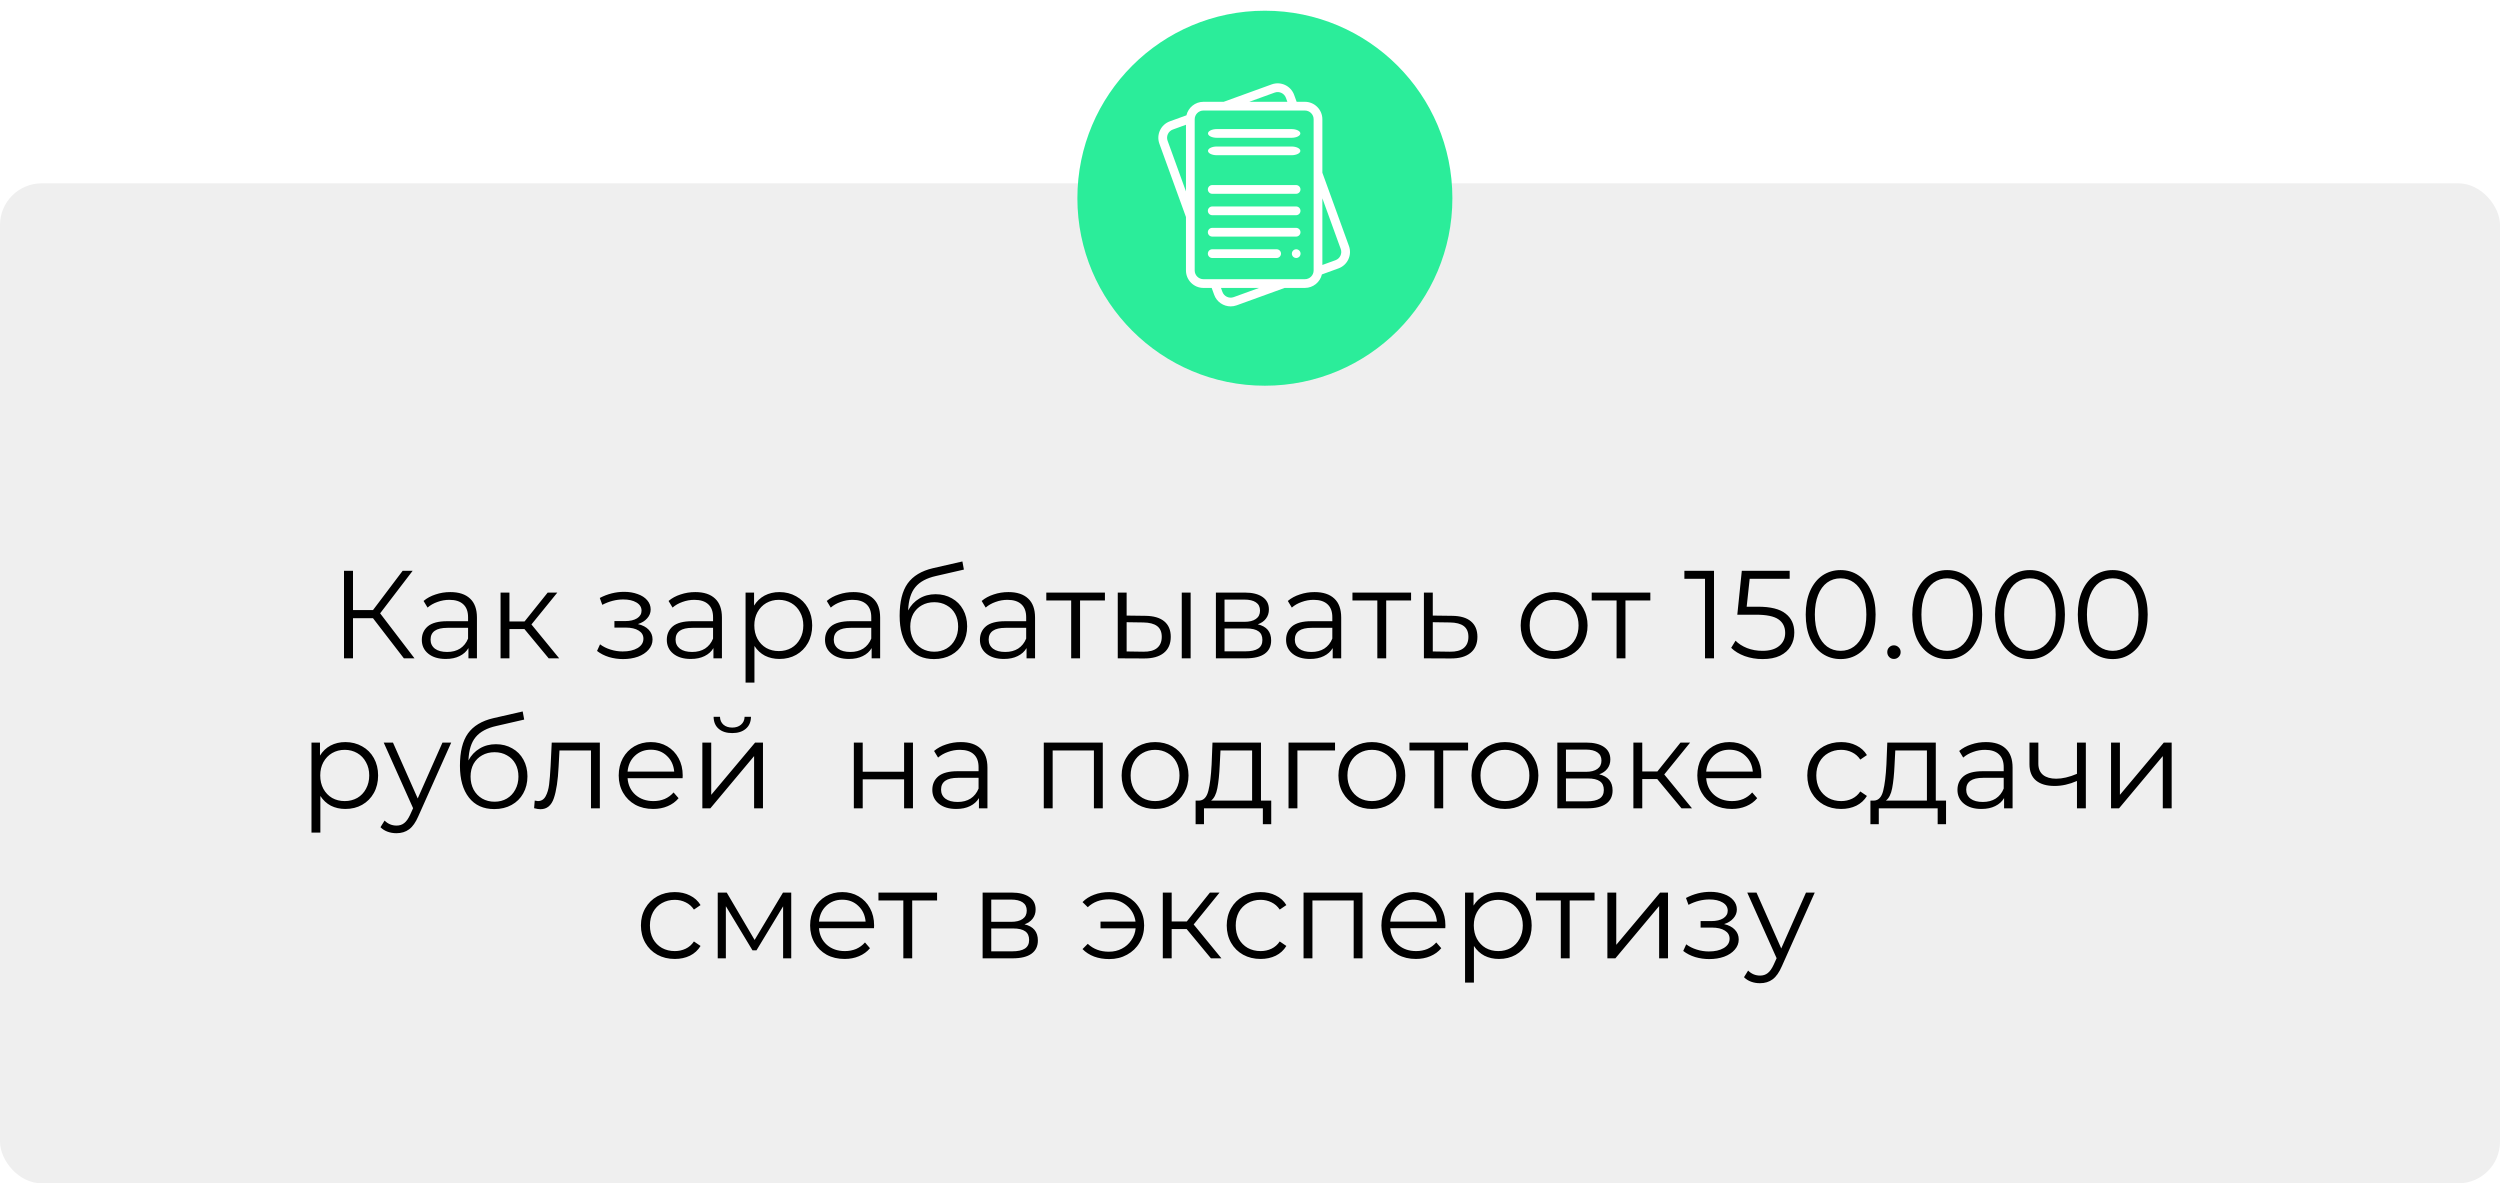 <?xml version="1.0" encoding="UTF-8"?> <svg xmlns="http://www.w3.org/2000/svg" width="300" height="142" viewBox="0 0 300 142" fill="none"> <rect y="22" width="300" height="120" rx="5" fill="#EFEFEF"></rect> <g filter="url(#filter0_i)"> <circle cx="150.5" cy="22.5" r="22.5" fill="url(#paint0_radial)"></circle> </g> <path d="M155.546 29.913C155.257 29.913 155.023 30.147 155.023 30.436C155.023 30.725 155.257 30.959 155.546 30.959C155.834 30.959 156.069 30.725 156.069 30.436C156.069 30.147 155.834 29.913 155.546 29.913Z" fill="white"></path> <path d="M161.873 29.518L158.684 20.725V14.312C158.684 13.156 157.744 12.216 156.588 12.216H155.598L155.296 11.385C154.901 10.296 153.694 9.731 152.605 10.126L146.842 12.216H144.412C143.419 12.216 142.587 12.91 142.371 13.838L140.386 14.558C139.858 14.749 139.437 15.134 139.199 15.642C138.961 16.151 138.936 16.721 139.127 17.249L142.316 26.042V32.456C142.316 33.611 143.256 34.551 144.412 34.551H145.402L145.704 35.383C146.013 36.236 146.822 36.767 147.681 36.767C147.918 36.767 148.159 36.727 148.395 36.641L154.158 34.551H156.588C157.581 34.551 158.413 33.857 158.629 32.93L160.614 32.209C161.142 32.018 161.563 31.633 161.801 31.125C162.039 30.617 162.064 30.046 161.873 29.518ZM152.962 11.111C153.508 10.913 154.113 11.196 154.311 11.742L154.483 12.216H149.914L152.962 11.111ZM140.112 16.891C140.016 16.627 140.029 16.341 140.148 16.086C140.267 15.832 140.479 15.638 140.743 15.543L142.316 14.972V22.969L140.112 16.891ZM148.038 35.656C147.492 35.854 146.887 35.571 146.689 35.025L146.517 34.551H151.086L148.038 35.656ZM156.588 33.503H144.412C143.834 33.503 143.364 33.033 143.364 32.456V14.312C143.364 13.734 143.834 13.264 144.412 13.264H146.93C146.931 13.264 146.932 13.264 146.934 13.264C146.935 13.264 146.936 13.264 146.937 13.264H156.588C157.166 13.264 157.636 13.734 157.636 14.312V32.456C157.636 33.033 157.166 33.503 156.588 33.503ZM160.852 30.681C160.733 30.936 160.521 31.129 160.257 31.225L158.684 31.795V23.798L160.888 29.876C160.984 30.14 160.971 30.426 160.852 30.681Z" fill="white"></path> <path d="M146.022 16.535H154.978C155.566 16.535 156.042 16.301 156.042 16.012C156.042 15.723 155.566 15.489 154.978 15.489H146.022C145.435 15.489 144.958 15.723 144.958 16.012C144.958 16.301 145.435 16.535 146.022 16.535Z" fill="white"></path> <path d="M146.022 18.627H154.978C155.566 18.627 156.042 18.393 156.042 18.104C156.042 17.815 155.566 17.581 154.978 17.581H146.022C145.435 17.581 144.958 17.815 144.958 18.104C144.958 18.393 145.435 18.627 146.022 18.627Z" fill="white"></path> <path d="M145.466 23.256H155.534C155.823 23.256 156.058 23.021 156.058 22.732C156.058 22.443 155.823 22.208 155.534 22.208H145.466C145.177 22.208 144.942 22.442 144.942 22.732C144.942 23.021 145.177 23.256 145.466 23.256Z" fill="white"></path> <path d="M145.466 25.824H155.534C155.823 25.824 156.058 25.59 156.058 25.3C156.058 25.011 155.823 24.776 155.534 24.776H145.466C145.177 24.776 144.942 25.011 144.942 25.3C144.942 25.59 145.177 25.824 145.466 25.824Z" fill="white"></path> <path d="M145.466 28.391H155.534C155.823 28.391 156.058 28.157 156.058 27.868C156.058 27.578 155.823 27.344 155.534 27.344H145.466C145.177 27.344 144.942 27.578 144.942 27.868C144.942 28.157 145.177 28.391 145.466 28.391Z" fill="white"></path> <path d="M153.198 29.912H145.466C145.177 29.912 144.942 30.147 144.942 30.436C144.942 30.725 145.177 30.96 145.466 30.96H153.198C153.487 30.96 153.722 30.725 153.722 30.436C153.722 30.147 153.487 29.912 153.198 29.912Z" fill="white"></path> <path d="M44.76 74.185H42.36V79H41.28V68.5H42.36V73.21H44.76L48.315 68.5H49.515L45.615 73.6L49.74 79H48.465L44.76 74.185ZM54.038 71.05C55.068 71.05 55.858 71.31 56.408 71.83C56.958 72.34 57.233 73.1 57.233 74.11V79H56.213V77.77C55.973 78.18 55.618 78.5 55.148 78.73C54.688 78.96 54.138 79.075 53.498 79.075C52.618 79.075 51.918 78.865 51.398 78.445C50.878 78.025 50.618 77.47 50.618 76.78C50.618 76.11 50.858 75.57 51.338 75.16C51.828 74.75 52.603 74.545 53.663 74.545H56.168V74.065C56.168 73.385 55.978 72.87 55.598 72.52C55.218 72.16 54.663 71.98 53.933 71.98C53.433 71.98 52.953 72.065 52.493 72.235C52.033 72.395 51.638 72.62 51.308 72.91L50.828 72.115C51.228 71.775 51.708 71.515 52.268 71.335C52.828 71.145 53.418 71.05 54.038 71.05ZM53.663 78.235C54.263 78.235 54.778 78.1 55.208 77.83C55.638 77.55 55.958 77.15 56.168 76.63V75.34H53.693C52.343 75.34 51.668 75.81 51.668 76.75C51.668 77.21 51.843 77.575 52.193 77.845C52.543 78.105 53.033 78.235 53.663 78.235ZM62.933 75.49H61.133V79H60.068V71.11H61.133V74.575H62.948L65.723 71.11H66.878L63.773 74.935L67.103 79H65.843L62.933 75.49ZM76.55 74.89C77.11 75.02 77.54 75.245 77.84 75.565C78.15 75.885 78.305 76.275 78.305 76.735C78.305 77.195 78.145 77.605 77.825 77.965C77.515 78.325 77.09 78.605 76.55 78.805C76.01 78.995 75.415 79.09 74.765 79.09C74.195 79.09 73.635 79.01 73.085 78.85C72.535 78.68 72.055 78.435 71.645 78.115L72.005 77.32C72.365 77.59 72.785 77.8 73.265 77.95C73.745 78.1 74.23 78.175 74.72 78.175C75.45 78.175 76.045 78.04 76.505 77.77C76.975 77.49 77.21 77.115 77.21 76.645C77.21 76.225 77.02 75.9 76.64 75.67C76.26 75.43 75.74 75.31 75.08 75.31H73.73V74.53H75.02C75.61 74.53 76.085 74.42 76.445 74.2C76.805 73.97 76.985 73.665 76.985 73.285C76.985 72.865 76.78 72.535 76.37 72.295C75.97 72.055 75.445 71.935 74.795 71.935C73.945 71.935 73.105 72.15 72.275 72.58L71.975 71.755C72.915 71.265 73.89 71.02 74.9 71.02C75.5 71.02 76.04 71.11 76.52 71.29C77.01 71.46 77.39 71.705 77.66 72.025C77.94 72.345 78.08 72.715 78.08 73.135C78.08 73.535 77.94 73.89 77.66 74.2C77.39 74.51 77.02 74.74 76.55 74.89ZM83.438 71.05C84.468 71.05 85.257 71.31 85.808 71.83C86.358 72.34 86.632 73.1 86.632 74.11V79H85.612V77.77C85.373 78.18 85.017 78.5 84.547 78.73C84.088 78.96 83.537 79.075 82.897 79.075C82.017 79.075 81.317 78.865 80.797 78.445C80.278 78.025 80.017 77.47 80.017 76.78C80.017 76.11 80.257 75.57 80.737 75.16C81.228 74.75 82.002 74.545 83.062 74.545H85.567V74.065C85.567 73.385 85.377 72.87 84.998 72.52C84.618 72.16 84.062 71.98 83.332 71.98C82.832 71.98 82.353 72.065 81.892 72.235C81.433 72.395 81.037 72.62 80.707 72.91L80.228 72.115C80.627 71.775 81.108 71.515 81.668 71.335C82.228 71.145 82.817 71.05 83.438 71.05ZM83.062 78.235C83.662 78.235 84.177 78.1 84.608 77.83C85.037 77.55 85.358 77.15 85.567 76.63V75.34H83.093C81.743 75.34 81.067 75.81 81.067 76.75C81.067 77.21 81.243 77.575 81.593 77.845C81.942 78.105 82.433 78.235 83.062 78.235ZM93.533 71.05C94.273 71.05 94.943 71.22 95.543 71.56C96.143 71.89 96.613 72.36 96.953 72.97C97.293 73.58 97.463 74.275 97.463 75.055C97.463 75.845 97.293 76.545 96.953 77.155C96.613 77.765 96.143 78.24 95.543 78.58C94.953 78.91 94.283 79.075 93.533 79.075C92.893 79.075 92.313 78.945 91.793 78.685C91.283 78.415 90.863 78.025 90.533 77.515V81.91H89.468V71.11H90.488V72.67C90.808 72.15 91.228 71.75 91.748 71.47C92.278 71.19 92.873 71.05 93.533 71.05ZM93.458 78.13C94.008 78.13 94.508 78.005 94.958 77.755C95.408 77.495 95.758 77.13 96.008 76.66C96.268 76.19 96.398 75.655 96.398 75.055C96.398 74.455 96.268 73.925 96.008 73.465C95.758 72.995 95.408 72.63 94.958 72.37C94.508 72.11 94.008 71.98 93.458 71.98C92.898 71.98 92.393 72.11 91.943 72.37C91.503 72.63 91.153 72.995 90.893 73.465C90.643 73.925 90.518 74.455 90.518 75.055C90.518 75.655 90.643 76.19 90.893 76.66C91.153 77.13 91.503 77.495 91.943 77.755C92.393 78.005 92.898 78.13 93.458 78.13ZM102.422 71.05C103.452 71.05 104.242 71.31 104.792 71.83C105.342 72.34 105.617 73.1 105.617 74.11V79H104.597V77.77C104.357 78.18 104.002 78.5 103.532 78.73C103.072 78.96 102.522 79.075 101.882 79.075C101.002 79.075 100.302 78.865 99.782 78.445C99.262 78.025 99.002 77.47 99.002 76.78C99.002 76.11 99.242 75.57 99.722 75.16C100.212 74.75 100.987 74.545 102.047 74.545H104.552V74.065C104.552 73.385 104.362 72.87 103.982 72.52C103.602 72.16 103.047 71.98 102.317 71.98C101.817 71.98 101.337 72.065 100.877 72.235C100.417 72.395 100.022 72.62 99.692 72.91L99.212 72.115C99.612 71.775 100.092 71.515 100.652 71.335C101.212 71.145 101.802 71.05 102.422 71.05ZM102.047 78.235C102.647 78.235 103.162 78.1 103.592 77.83C104.022 77.55 104.342 77.15 104.552 76.63V75.34H102.077C100.727 75.34 100.052 75.81 100.052 76.75C100.052 77.21 100.227 77.575 100.577 77.845C100.927 78.105 101.417 78.235 102.047 78.235ZM112.277 71.305C113.007 71.305 113.657 71.47 114.227 71.8C114.807 72.12 115.257 72.575 115.577 73.165C115.897 73.745 116.057 74.41 116.057 75.16C116.057 75.93 115.887 76.615 115.547 77.215C115.217 77.805 114.752 78.265 114.152 78.595C113.552 78.925 112.862 79.09 112.082 79.09C110.772 79.09 109.757 78.63 109.037 77.71C108.317 76.79 107.957 75.52 107.957 73.9C107.957 72.21 108.277 70.915 108.917 70.015C109.567 69.115 110.577 68.505 111.947 68.185L115.487 67.375L115.667 68.35L112.337 69.115C111.207 69.365 110.377 69.81 109.847 70.45C109.317 71.08 109.027 72.015 108.977 73.255C109.297 72.645 109.742 72.17 110.312 71.83C110.882 71.48 111.537 71.305 112.277 71.305ZM112.112 78.205C112.662 78.205 113.152 78.08 113.582 77.83C114.022 77.57 114.362 77.21 114.602 76.75C114.852 76.29 114.977 75.77 114.977 75.19C114.977 74.61 114.857 74.1 114.617 73.66C114.377 73.22 114.037 72.88 113.597 72.64C113.167 72.39 112.672 72.265 112.112 72.265C111.552 72.265 111.052 72.39 110.612 72.64C110.182 72.88 109.842 73.22 109.592 73.66C109.352 74.1 109.232 74.61 109.232 75.19C109.232 75.77 109.352 76.29 109.592 76.75C109.842 77.21 110.187 77.57 110.627 77.83C111.067 78.08 111.562 78.205 112.112 78.205ZM121.011 71.05C122.041 71.05 122.831 71.31 123.381 71.83C123.931 72.34 124.206 73.1 124.206 74.11V79H123.186V77.77C122.946 78.18 122.591 78.5 122.121 78.73C121.661 78.96 121.111 79.075 120.471 79.075C119.591 79.075 118.891 78.865 118.371 78.445C117.851 78.025 117.591 77.47 117.591 76.78C117.591 76.11 117.831 75.57 118.311 75.16C118.801 74.75 119.576 74.545 120.636 74.545H123.141V74.065C123.141 73.385 122.951 72.87 122.571 72.52C122.191 72.16 121.636 71.98 120.906 71.98C120.406 71.98 119.926 72.065 119.466 72.235C119.006 72.395 118.611 72.62 118.281 72.91L117.801 72.115C118.201 71.775 118.681 71.515 119.241 71.335C119.801 71.145 120.391 71.05 121.011 71.05ZM120.636 78.235C121.236 78.235 121.751 78.1 122.181 77.83C122.611 77.55 122.931 77.15 123.141 76.63V75.34H120.666C119.316 75.34 118.641 75.81 118.641 76.75C118.641 77.21 118.816 77.575 119.166 77.845C119.516 78.105 120.006 78.235 120.636 78.235ZM132.591 72.055H129.606V79H128.541V72.055H125.556V71.11H132.591V72.055ZM137.446 73.9C138.436 73.91 139.191 74.13 139.711 74.56C140.231 74.99 140.491 75.61 140.491 76.42C140.491 77.26 140.211 77.905 139.651 78.355C139.091 78.805 138.291 79.025 137.251 79.015L134.131 79V71.11H135.196V73.87L137.446 73.9ZM141.811 71.11H142.876V79H141.811V71.11ZM137.191 78.205C137.921 78.215 138.471 78.07 138.841 77.77C139.221 77.46 139.411 77.01 139.411 76.42C139.411 75.84 139.226 75.41 138.856 75.13C138.486 74.85 137.931 74.705 137.191 74.695L135.196 74.665V78.175L137.191 78.205ZM150.933 74.92C152.003 75.17 152.538 75.815 152.538 76.855C152.538 77.545 152.283 78.075 151.773 78.445C151.263 78.815 150.503 79 149.493 79H145.908V71.11H149.388C150.288 71.11 150.993 71.285 151.503 71.635C152.013 71.985 152.268 72.485 152.268 73.135C152.268 73.565 152.148 73.935 151.908 74.245C151.678 74.545 151.353 74.77 150.933 74.92ZM146.943 74.62H149.313C149.923 74.62 150.388 74.505 150.708 74.275C151.038 74.045 151.203 73.71 151.203 73.27C151.203 72.83 151.038 72.5 150.708 72.28C150.388 72.06 149.923 71.95 149.313 71.95H146.943V74.62ZM149.448 78.16C150.128 78.16 150.638 78.05 150.978 77.83C151.318 77.61 151.488 77.265 151.488 76.795C151.488 76.325 151.333 75.98 151.023 75.76C150.713 75.53 150.223 75.415 149.553 75.415H146.943V78.16H149.448ZM157.749 71.05C158.779 71.05 159.569 71.31 160.119 71.83C160.669 72.34 160.944 73.1 160.944 74.11V79H159.924V77.77C159.684 78.18 159.329 78.5 158.859 78.73C158.399 78.96 157.849 79.075 157.209 79.075C156.329 79.075 155.629 78.865 155.109 78.445C154.589 78.025 154.329 77.47 154.329 76.78C154.329 76.11 154.569 75.57 155.049 75.16C155.539 74.75 156.314 74.545 157.374 74.545H159.879V74.065C159.879 73.385 159.689 72.87 159.309 72.52C158.929 72.16 158.374 71.98 157.644 71.98C157.144 71.98 156.664 72.065 156.204 72.235C155.744 72.395 155.349 72.62 155.019 72.91L154.539 72.115C154.939 71.775 155.419 71.515 155.979 71.335C156.539 71.145 157.129 71.05 157.749 71.05ZM157.374 78.235C157.974 78.235 158.489 78.1 158.919 77.83C159.349 77.55 159.669 77.15 159.879 76.63V75.34H157.404C156.054 75.34 155.379 75.81 155.379 76.75C155.379 77.21 155.554 77.575 155.904 77.845C156.254 78.105 156.744 78.235 157.374 78.235ZM169.329 72.055H166.344V79H165.279V72.055H162.294V71.11H169.329V72.055ZM174.259 73.9C175.249 73.91 175.999 74.13 176.509 74.56C177.029 74.99 177.289 75.61 177.289 76.42C177.289 77.26 177.009 77.905 176.449 78.355C175.899 78.805 175.099 79.025 174.049 79.015L170.869 79V71.11H171.934V73.87L174.259 73.9ZM173.989 78.205C174.719 78.215 175.269 78.07 175.639 77.77C176.019 77.46 176.209 77.01 176.209 76.42C176.209 75.84 176.024 75.41 175.654 75.13C175.284 74.85 174.729 74.705 173.989 74.695L171.934 74.665V78.175L173.989 78.205ZM186.502 79.075C185.742 79.075 185.057 78.905 184.447 78.565C183.837 78.215 183.357 77.735 183.007 77.125C182.657 76.515 182.482 75.825 182.482 75.055C182.482 74.285 182.657 73.595 183.007 72.985C183.357 72.375 183.837 71.9 184.447 71.56C185.057 71.22 185.742 71.05 186.502 71.05C187.262 71.05 187.947 71.22 188.557 71.56C189.167 71.9 189.642 72.375 189.982 72.985C190.332 73.595 190.507 74.285 190.507 75.055C190.507 75.825 190.332 76.515 189.982 77.125C189.642 77.735 189.167 78.215 188.557 78.565C187.947 78.905 187.262 79.075 186.502 79.075ZM186.502 78.13C187.062 78.13 187.562 78.005 188.002 77.755C188.452 77.495 188.802 77.13 189.052 76.66C189.302 76.19 189.427 75.655 189.427 75.055C189.427 74.455 189.302 73.92 189.052 73.45C188.802 72.98 188.452 72.62 188.002 72.37C187.562 72.11 187.062 71.98 186.502 71.98C185.942 71.98 185.437 72.11 184.987 72.37C184.547 72.62 184.197 72.98 183.937 73.45C183.687 73.92 183.562 74.455 183.562 75.055C183.562 75.655 183.687 76.19 183.937 76.66C184.197 77.13 184.547 77.495 184.987 77.755C185.437 78.005 185.942 78.13 186.502 78.13ZM198.04 72.055H195.055V79H193.99V72.055H191.005V71.11H198.04V72.055ZM205.681 68.5V79H204.601V69.46H202.126V68.5H205.681ZM210.951 72.805C212.471 72.805 213.576 73.08 214.266 73.63C214.966 74.17 215.316 74.93 215.316 75.91C215.316 76.52 215.171 77.065 214.881 77.545C214.601 78.025 214.176 78.405 213.606 78.685C213.036 78.955 212.336 79.09 211.506 79.09C210.756 79.09 210.041 78.97 209.361 78.73C208.691 78.48 208.151 78.15 207.741 77.74L208.266 76.885C208.616 77.245 209.076 77.54 209.646 77.77C210.216 77.99 210.831 78.1 211.491 78.1C212.361 78.1 213.031 77.905 213.501 77.515C213.981 77.125 214.221 76.605 214.221 75.955C214.221 75.235 213.951 74.69 213.411 74.32C212.881 73.95 211.981 73.765 210.711 73.765H208.476L209.016 68.5H214.761V69.46H209.961L209.601 72.805H210.951ZM220.872 79.09C220.062 79.09 219.337 78.875 218.697 78.445C218.067 78.015 217.572 77.4 217.212 76.6C216.862 75.79 216.687 74.84 216.687 73.75C216.687 72.66 216.862 71.715 217.212 70.915C217.572 70.105 218.067 69.485 218.697 69.055C219.337 68.625 220.062 68.41 220.872 68.41C221.682 68.41 222.402 68.625 223.032 69.055C223.672 69.485 224.172 70.105 224.532 70.915C224.892 71.715 225.072 72.66 225.072 73.75C225.072 74.84 224.892 75.79 224.532 76.6C224.172 77.4 223.672 78.015 223.032 78.445C222.402 78.875 221.682 79.09 220.872 79.09ZM220.872 78.1C221.482 78.1 222.017 77.93 222.477 77.59C222.947 77.25 223.312 76.755 223.572 76.105C223.832 75.455 223.962 74.67 223.962 73.75C223.962 72.83 223.832 72.045 223.572 71.395C223.312 70.745 222.947 70.25 222.477 69.91C222.017 69.57 221.482 69.4 220.872 69.4C220.262 69.4 219.722 69.57 219.252 69.91C218.792 70.25 218.432 70.745 218.172 71.395C217.912 72.045 217.782 72.83 217.782 73.75C217.782 74.67 217.912 75.455 218.172 76.105C218.432 76.755 218.792 77.25 219.252 77.59C219.722 77.93 220.262 78.1 220.872 78.1ZM227.267 79.075C227.047 79.075 226.857 78.995 226.697 78.835C226.547 78.675 226.472 78.48 226.472 78.25C226.472 78.02 226.547 77.83 226.697 77.68C226.857 77.52 227.047 77.44 227.267 77.44C227.487 77.44 227.677 77.52 227.837 77.68C227.997 77.83 228.077 78.02 228.077 78.25C228.077 78.48 227.997 78.675 227.837 78.835C227.677 78.995 227.487 79.075 227.267 79.075ZM233.66 79.09C232.85 79.09 232.125 78.875 231.485 78.445C230.855 78.015 230.36 77.4 230 76.6C229.65 75.79 229.475 74.84 229.475 73.75C229.475 72.66 229.65 71.715 230 70.915C230.36 70.105 230.855 69.485 231.485 69.055C232.125 68.625 232.85 68.41 233.66 68.41C234.47 68.41 235.19 68.625 235.82 69.055C236.46 69.485 236.96 70.105 237.32 70.915C237.68 71.715 237.86 72.66 237.86 73.75C237.86 74.84 237.68 75.79 237.32 76.6C236.96 77.4 236.46 78.015 235.82 78.445C235.19 78.875 234.47 79.09 233.66 79.09ZM233.66 78.1C234.27 78.1 234.805 77.93 235.265 77.59C235.735 77.25 236.1 76.755 236.36 76.105C236.62 75.455 236.75 74.67 236.75 73.75C236.75 72.83 236.62 72.045 236.36 71.395C236.1 70.745 235.735 70.25 235.265 69.91C234.805 69.57 234.27 69.4 233.66 69.4C233.05 69.4 232.51 69.57 232.04 69.91C231.58 70.25 231.22 70.745 230.96 71.395C230.7 72.045 230.57 72.83 230.57 73.75C230.57 74.67 230.7 75.455 230.96 76.105C231.22 76.755 231.58 77.25 232.04 77.59C232.51 77.93 233.05 78.1 233.66 78.1ZM243.591 79.09C242.781 79.09 242.056 78.875 241.416 78.445C240.786 78.015 240.291 77.4 239.931 76.6C239.581 75.79 239.406 74.84 239.406 73.75C239.406 72.66 239.581 71.715 239.931 70.915C240.291 70.105 240.786 69.485 241.416 69.055C242.056 68.625 242.781 68.41 243.591 68.41C244.401 68.41 245.121 68.625 245.751 69.055C246.391 69.485 246.891 70.105 247.251 70.915C247.611 71.715 247.791 72.66 247.791 73.75C247.791 74.84 247.611 75.79 247.251 76.6C246.891 77.4 246.391 78.015 245.751 78.445C245.121 78.875 244.401 79.09 243.591 79.09ZM243.591 78.1C244.201 78.1 244.736 77.93 245.196 77.59C245.666 77.25 246.031 76.755 246.291 76.105C246.551 75.455 246.681 74.67 246.681 73.75C246.681 72.83 246.551 72.045 246.291 71.395C246.031 70.745 245.666 70.25 245.196 69.91C244.736 69.57 244.201 69.4 243.591 69.4C242.981 69.4 242.441 69.57 241.971 69.91C241.511 70.25 241.151 70.745 240.891 71.395C240.631 72.045 240.501 72.83 240.501 73.75C240.501 74.67 240.631 75.455 240.891 76.105C241.151 76.755 241.511 77.25 241.971 77.59C242.441 77.93 242.981 78.1 243.591 78.1ZM253.523 79.09C252.713 79.09 251.988 78.875 251.348 78.445C250.718 78.015 250.223 77.4 249.863 76.6C249.513 75.79 249.338 74.84 249.338 73.75C249.338 72.66 249.513 71.715 249.863 70.915C250.223 70.105 250.718 69.485 251.348 69.055C251.988 68.625 252.713 68.41 253.523 68.41C254.333 68.41 255.053 68.625 255.683 69.055C256.323 69.485 256.823 70.105 257.183 70.915C257.543 71.715 257.723 72.66 257.723 73.75C257.723 74.84 257.543 75.79 257.183 76.6C256.823 77.4 256.323 78.015 255.683 78.445C255.053 78.875 254.333 79.09 253.523 79.09ZM253.523 78.1C254.133 78.1 254.668 77.93 255.128 77.59C255.598 77.25 255.963 76.755 256.223 76.105C256.483 75.455 256.613 74.67 256.613 73.75C256.613 72.83 256.483 72.045 256.223 71.395C255.963 70.745 255.598 70.25 255.128 69.91C254.668 69.57 254.133 69.4 253.523 69.4C252.913 69.4 252.373 69.57 251.903 69.91C251.443 70.25 251.083 70.745 250.823 71.395C250.563 72.045 250.433 72.83 250.433 73.75C250.433 74.67 250.563 75.455 250.823 76.105C251.083 76.755 251.443 77.25 251.903 77.59C252.373 77.93 252.913 78.1 253.523 78.1ZM41.443 89.05C42.183 89.05 42.853 89.22 43.453 89.56C44.053 89.89 44.523 90.36 44.863 90.97C45.203 91.58 45.373 92.275 45.373 93.055C45.373 93.845 45.203 94.545 44.863 95.155C44.523 95.765 44.053 96.24 43.453 96.58C42.863 96.91 42.193 97.075 41.443 97.075C40.803 97.075 40.223 96.945 39.703 96.685C39.193 96.415 38.773 96.025 38.443 95.515V99.91H37.378V89.11H38.398V90.67C38.718 90.15 39.138 89.75 39.658 89.47C40.188 89.19 40.783 89.05 41.443 89.05ZM41.368 96.13C41.918 96.13 42.418 96.005 42.868 95.755C43.318 95.495 43.668 95.13 43.918 94.66C44.178 94.19 44.308 93.655 44.308 93.055C44.308 92.455 44.178 91.925 43.918 91.465C43.668 90.995 43.318 90.63 42.868 90.37C42.418 90.11 41.918 89.98 41.368 89.98C40.808 89.98 40.303 90.11 39.853 90.37C39.413 90.63 39.063 90.995 38.803 91.465C38.553 91.925 38.428 92.455 38.428 93.055C38.428 93.655 38.553 94.19 38.803 94.66C39.063 95.13 39.413 95.495 39.853 95.755C40.303 96.005 40.808 96.13 41.368 96.13ZM54.146 89.11L50.201 97.945C49.881 98.685 49.511 99.21 49.091 99.52C48.671 99.83 48.166 99.985 47.576 99.985C47.196 99.985 46.841 99.925 46.511 99.805C46.181 99.685 45.896 99.505 45.656 99.265L46.151 98.47C46.551 98.87 47.031 99.07 47.591 99.07C47.951 99.07 48.256 98.97 48.506 98.77C48.766 98.57 49.006 98.23 49.226 97.75L49.571 96.985L46.046 89.11H47.156L50.126 95.815L53.096 89.11H54.146ZM59.513 89.305C60.243 89.305 60.893 89.47 61.463 89.8C62.043 90.12 62.493 90.575 62.813 91.165C63.133 91.745 63.293 92.41 63.293 93.16C63.293 93.93 63.123 94.615 62.783 95.215C62.453 95.805 61.988 96.265 61.388 96.595C60.788 96.925 60.098 97.09 59.318 97.09C58.008 97.09 56.993 96.63 56.273 95.71C55.553 94.79 55.193 93.52 55.193 91.9C55.193 90.21 55.513 88.915 56.153 88.015C56.803 87.115 57.813 86.505 59.183 86.185L62.723 85.375L62.903 86.35L59.573 87.115C58.443 87.365 57.613 87.81 57.083 88.45C56.553 89.08 56.263 90.015 56.213 91.255C56.533 90.645 56.978 90.17 57.548 89.83C58.118 89.48 58.773 89.305 59.513 89.305ZM59.348 96.205C59.898 96.205 60.388 96.08 60.818 95.83C61.258 95.57 61.598 95.21 61.838 94.75C62.088 94.29 62.213 93.77 62.213 93.19C62.213 92.61 62.093 92.1 61.853 91.66C61.613 91.22 61.273 90.88 60.833 90.64C60.403 90.39 59.908 90.265 59.348 90.265C58.788 90.265 58.288 90.39 57.848 90.64C57.418 90.88 57.078 91.22 56.828 91.66C56.588 92.1 56.468 92.61 56.468 93.19C56.468 93.77 56.588 94.29 56.828 94.75C57.078 95.21 57.423 95.57 57.863 95.83C58.303 96.08 58.798 96.205 59.348 96.205ZM71.982 89.11V97H70.917V90.055H67.137L67.032 92.005C66.952 93.645 66.762 94.905 66.462 95.785C66.162 96.665 65.627 97.105 64.857 97.105C64.647 97.105 64.392 97.065 64.092 96.985L64.167 96.07C64.347 96.11 64.472 96.13 64.542 96.13C64.952 96.13 65.262 95.94 65.472 95.56C65.682 95.18 65.822 94.71 65.892 94.15C65.962 93.59 66.022 92.85 66.072 91.93L66.207 89.11H71.982ZM81.91 93.385H75.31C75.37 94.205 75.685 94.87 76.255 95.38C76.825 95.88 77.545 96.13 78.415 96.13C78.905 96.13 79.355 96.045 79.765 95.875C80.175 95.695 80.53 95.435 80.83 95.095L81.43 95.785C81.08 96.205 80.64 96.525 80.11 96.745C79.59 96.965 79.015 97.075 78.385 97.075C77.575 97.075 76.855 96.905 76.225 96.565C75.605 96.215 75.12 95.735 74.77 95.125C74.42 94.515 74.245 93.825 74.245 93.055C74.245 92.285 74.41 91.595 74.74 90.985C75.08 90.375 75.54 89.9 76.12 89.56C76.71 89.22 77.37 89.05 78.1 89.05C78.83 89.05 79.485 89.22 80.065 89.56C80.645 89.9 81.1 90.375 81.43 90.985C81.76 91.585 81.925 92.275 81.925 93.055L81.91 93.385ZM78.1 89.965C77.34 89.965 76.7 90.21 76.18 90.7C75.67 91.18 75.38 91.81 75.31 92.59H80.905C80.835 91.81 80.54 91.18 80.02 90.7C79.51 90.21 78.87 89.965 78.1 89.965ZM84.282 89.11H85.347V95.38L90.612 89.11H91.557V97H90.492V90.73L85.242 97H84.282V89.11ZM87.867 87.97C87.187 87.97 86.647 87.8 86.247 87.46C85.847 87.12 85.642 86.64 85.632 86.02H86.397C86.407 86.41 86.547 86.725 86.817 86.965C87.087 87.195 87.437 87.31 87.867 87.31C88.297 87.31 88.647 87.195 88.917 86.965C89.197 86.725 89.342 86.41 89.352 86.02H90.117C90.107 86.64 89.897 87.12 89.487 87.46C89.087 87.8 88.547 87.97 87.867 87.97ZM102.461 89.11H103.526V92.605H108.491V89.11H109.556V97H108.491V93.52H103.526V97H102.461V89.11ZM115.298 89.05C116.328 89.05 117.118 89.31 117.668 89.83C118.218 90.34 118.493 91.1 118.493 92.11V97H117.473V95.77C117.233 96.18 116.878 96.5 116.408 96.73C115.948 96.96 115.398 97.075 114.758 97.075C113.878 97.075 113.178 96.865 112.658 96.445C112.138 96.025 111.878 95.47 111.878 94.78C111.878 94.11 112.118 93.57 112.598 93.16C113.088 92.75 113.863 92.545 114.923 92.545H117.428V92.065C117.428 91.385 117.238 90.87 116.858 90.52C116.478 90.16 115.923 89.98 115.193 89.98C114.693 89.98 114.213 90.065 113.753 90.235C113.293 90.395 112.898 90.62 112.568 90.91L112.088 90.115C112.488 89.775 112.968 89.515 113.528 89.335C114.088 89.145 114.678 89.05 115.298 89.05ZM114.923 96.235C115.523 96.235 116.038 96.1 116.468 95.83C116.898 95.55 117.218 95.15 117.428 94.63V93.34H114.953C113.603 93.34 112.928 93.81 112.928 94.75C112.928 95.21 113.103 95.575 113.453 95.845C113.803 96.105 114.293 96.235 114.923 96.235ZM132.334 89.11V97H131.269V90.055H126.319V97H125.254V89.11H132.334ZM138.616 97.075C137.856 97.075 137.171 96.905 136.561 96.565C135.951 96.215 135.471 95.735 135.121 95.125C134.771 94.515 134.596 93.825 134.596 93.055C134.596 92.285 134.771 91.595 135.121 90.985C135.471 90.375 135.951 89.9 136.561 89.56C137.171 89.22 137.856 89.05 138.616 89.05C139.376 89.05 140.061 89.22 140.671 89.56C141.281 89.9 141.756 90.375 142.096 90.985C142.446 91.595 142.621 92.285 142.621 93.055C142.621 93.825 142.446 94.515 142.096 95.125C141.756 95.735 141.281 96.215 140.671 96.565C140.061 96.905 139.376 97.075 138.616 97.075ZM138.616 96.13C139.176 96.13 139.676 96.005 140.116 95.755C140.566 95.495 140.916 95.13 141.166 94.66C141.416 94.19 141.541 93.655 141.541 93.055C141.541 92.455 141.416 91.92 141.166 91.45C140.916 90.98 140.566 90.62 140.116 90.37C139.676 90.11 139.176 89.98 138.616 89.98C138.056 89.98 137.551 90.11 137.101 90.37C136.661 90.62 136.311 90.98 136.051 91.45C135.801 91.92 135.676 92.455 135.676 93.055C135.676 93.655 135.801 94.19 136.051 94.66C136.311 95.13 136.661 95.495 137.101 95.755C137.551 96.005 138.056 96.13 138.616 96.13ZM152.548 96.07V98.905H151.543V97H144.478V98.905H143.473V96.07H143.923C144.453 96.04 144.813 95.65 145.003 94.9C145.193 94.15 145.323 93.1 145.393 91.75L145.498 89.11H151.318V96.07H152.548ZM146.368 91.81C146.318 92.93 146.223 93.855 146.083 94.585C145.943 95.305 145.693 95.8 145.333 96.07H150.253V90.055H146.458L146.368 91.81ZM160.204 90.055H155.689V97H154.624V89.11H160.204V90.055ZM164.632 97.075C163.872 97.075 163.187 96.905 162.577 96.565C161.967 96.215 161.487 95.735 161.137 95.125C160.787 94.515 160.612 93.825 160.612 93.055C160.612 92.285 160.787 91.595 161.137 90.985C161.487 90.375 161.967 89.9 162.577 89.56C163.187 89.22 163.872 89.05 164.632 89.05C165.392 89.05 166.077 89.22 166.687 89.56C167.297 89.9 167.772 90.375 168.112 90.985C168.462 91.595 168.637 92.285 168.637 93.055C168.637 93.825 168.462 94.515 168.112 95.125C167.772 95.735 167.297 96.215 166.687 96.565C166.077 96.905 165.392 97.075 164.632 97.075ZM164.632 96.13C165.192 96.13 165.692 96.005 166.132 95.755C166.582 95.495 166.932 95.13 167.182 94.66C167.432 94.19 167.557 93.655 167.557 93.055C167.557 92.455 167.432 91.92 167.182 91.45C166.932 90.98 166.582 90.62 166.132 90.37C165.692 90.11 165.192 89.98 164.632 89.98C164.072 89.98 163.567 90.11 163.117 90.37C162.677 90.62 162.327 90.98 162.067 91.45C161.817 91.92 161.692 92.455 161.692 93.055C161.692 93.655 161.817 94.19 162.067 94.66C162.327 95.13 162.677 95.495 163.117 95.755C163.567 96.005 164.072 96.13 164.632 96.13ZM176.17 90.055H173.185V97H172.12V90.055H169.135V89.11H176.17V90.055ZM180.599 97.075C179.839 97.075 179.154 96.905 178.544 96.565C177.934 96.215 177.454 95.735 177.104 95.125C176.754 94.515 176.579 93.825 176.579 93.055C176.579 92.285 176.754 91.595 177.104 90.985C177.454 90.375 177.934 89.9 178.544 89.56C179.154 89.22 179.839 89.05 180.599 89.05C181.359 89.05 182.044 89.22 182.654 89.56C183.264 89.9 183.739 90.375 184.079 90.985C184.429 91.595 184.604 92.285 184.604 93.055C184.604 93.825 184.429 94.515 184.079 95.125C183.739 95.735 183.264 96.215 182.654 96.565C182.044 96.905 181.359 97.075 180.599 97.075ZM180.599 96.13C181.159 96.13 181.659 96.005 182.099 95.755C182.549 95.495 182.899 95.13 183.149 94.66C183.399 94.19 183.524 93.655 183.524 93.055C183.524 92.455 183.399 91.92 183.149 91.45C182.899 90.98 182.549 90.62 182.099 90.37C181.659 90.11 181.159 89.98 180.599 89.98C180.039 89.98 179.534 90.11 179.084 90.37C178.644 90.62 178.294 90.98 178.034 91.45C177.784 91.92 177.659 92.455 177.659 93.055C177.659 93.655 177.784 94.19 178.034 94.66C178.294 95.13 178.644 95.495 179.084 95.755C179.534 96.005 180.039 96.13 180.599 96.13ZM191.905 92.92C192.975 93.17 193.51 93.815 193.51 94.855C193.51 95.545 193.255 96.075 192.745 96.445C192.235 96.815 191.475 97 190.465 97H186.88V89.11H190.36C191.26 89.11 191.965 89.285 192.475 89.635C192.985 89.985 193.24 90.485 193.24 91.135C193.24 91.565 193.12 91.935 192.88 92.245C192.65 92.545 192.325 92.77 191.905 92.92ZM187.915 92.62H190.285C190.895 92.62 191.36 92.505 191.68 92.275C192.01 92.045 192.175 91.71 192.175 91.27C192.175 90.83 192.01 90.5 191.68 90.28C191.36 90.06 190.895 89.95 190.285 89.95H187.915V92.62ZM190.42 96.16C191.1 96.16 191.61 96.05 191.95 95.83C192.29 95.61 192.46 95.265 192.46 94.795C192.46 94.325 192.305 93.98 191.995 93.76C191.685 93.53 191.195 93.415 190.525 93.415H187.915V96.16H190.42ZM198.871 93.49H197.071V97H196.006V89.11H197.071V92.575H198.886L201.661 89.11H202.816L199.711 92.935L203.041 97H201.781L198.871 93.49ZM211.343 93.385H204.743C204.803 94.205 205.118 94.87 205.688 95.38C206.258 95.88 206.978 96.13 207.848 96.13C208.338 96.13 208.788 96.045 209.198 95.875C209.608 95.695 209.963 95.435 210.263 95.095L210.863 95.785C210.513 96.205 210.073 96.525 209.543 96.745C209.023 96.965 208.448 97.075 207.818 97.075C207.008 97.075 206.288 96.905 205.658 96.565C205.038 96.215 204.553 95.735 204.203 95.125C203.853 94.515 203.678 93.825 203.678 93.055C203.678 92.285 203.843 91.595 204.173 90.985C204.513 90.375 204.973 89.9 205.553 89.56C206.143 89.22 206.803 89.05 207.533 89.05C208.263 89.05 208.918 89.22 209.498 89.56C210.078 89.9 210.533 90.375 210.863 90.985C211.193 91.585 211.358 92.275 211.358 93.055L211.343 93.385ZM207.533 89.965C206.773 89.965 206.133 90.21 205.613 90.7C205.103 91.18 204.813 91.81 204.743 92.59H210.338C210.268 91.81 209.973 91.18 209.453 90.7C208.943 90.21 208.303 89.965 207.533 89.965ZM220.941 97.075C220.161 97.075 219.461 96.905 218.841 96.565C218.231 96.225 217.751 95.75 217.401 95.14C217.051 94.52 216.876 93.825 216.876 93.055C216.876 92.285 217.051 91.595 217.401 90.985C217.751 90.375 218.231 89.9 218.841 89.56C219.461 89.22 220.161 89.05 220.941 89.05C221.621 89.05 222.226 89.185 222.756 89.455C223.296 89.715 223.721 90.1 224.031 90.61L223.236 91.15C222.976 90.76 222.646 90.47 222.246 90.28C221.846 90.08 221.411 89.98 220.941 89.98C220.371 89.98 219.856 90.11 219.396 90.37C218.946 90.62 218.591 90.98 218.331 91.45C218.081 91.92 217.956 92.455 217.956 93.055C217.956 93.665 218.081 94.205 218.331 94.675C218.591 95.135 218.946 95.495 219.396 95.755C219.856 96.005 220.371 96.13 220.941 96.13C221.411 96.13 221.846 96.035 222.246 95.845C222.646 95.655 222.976 95.365 223.236 94.975L224.031 95.515C223.721 96.025 223.296 96.415 222.756 96.685C222.216 96.945 221.611 97.075 220.941 97.075ZM233.525 96.07V98.905H232.52V97H225.455V98.905H224.45V96.07H224.9C225.43 96.04 225.79 95.65 225.98 94.9C226.17 94.15 226.3 93.1 226.37 91.75L226.475 89.11H232.295V96.07H233.525ZM227.345 91.81C227.295 92.93 227.2 93.855 227.06 94.585C226.92 95.305 226.67 95.8 226.31 96.07H231.23V90.055H227.435L227.345 91.81ZM238.315 89.05C239.345 89.05 240.135 89.31 240.685 89.83C241.235 90.34 241.51 91.1 241.51 92.11V97H240.49V95.77C240.25 96.18 239.895 96.5 239.425 96.73C238.965 96.96 238.415 97.075 237.775 97.075C236.895 97.075 236.195 96.865 235.675 96.445C235.155 96.025 234.895 95.47 234.895 94.78C234.895 94.11 235.135 93.57 235.615 93.16C236.105 92.75 236.88 92.545 237.94 92.545H240.445V92.065C240.445 91.385 240.255 90.87 239.875 90.52C239.495 90.16 238.94 89.98 238.21 89.98C237.71 89.98 237.23 90.065 236.77 90.235C236.31 90.395 235.915 90.62 235.585 90.91L235.105 90.115C235.505 89.775 235.985 89.515 236.545 89.335C237.105 89.145 237.695 89.05 238.315 89.05ZM237.94 96.235C238.54 96.235 239.055 96.1 239.485 95.83C239.915 95.55 240.235 95.15 240.445 94.63V93.34H237.97C236.62 93.34 235.945 93.81 235.945 94.75C235.945 95.21 236.12 95.575 236.47 95.845C236.82 96.105 237.31 96.235 237.94 96.235ZM250.301 89.11V97H249.236V93.715C248.326 94.115 247.431 94.315 246.551 94.315C245.601 94.315 244.861 94.1 244.331 93.67C243.801 93.23 243.536 92.575 243.536 91.705V89.11H244.601V91.645C244.601 92.235 244.791 92.685 245.171 92.995C245.551 93.295 246.076 93.445 246.746 93.445C247.486 93.445 248.316 93.25 249.236 92.86V89.11H250.301ZM253.325 89.11H254.39V95.38L259.655 89.11H260.6V97H259.535V90.73L254.285 97H253.325V89.11ZM80.976 115.075C80.196 115.075 79.496 114.905 78.876 114.565C78.266 114.225 77.786 113.75 77.436 113.14C77.086 112.52 76.911 111.825 76.911 111.055C76.911 110.285 77.086 109.595 77.436 108.985C77.786 108.375 78.266 107.9 78.876 107.56C79.496 107.22 80.196 107.05 80.976 107.05C81.656 107.05 82.261 107.185 82.791 107.455C83.331 107.715 83.756 108.1 84.066 108.61L83.271 109.15C83.011 108.76 82.681 108.47 82.281 108.28C81.881 108.08 81.446 107.98 80.976 107.98C80.406 107.98 79.891 108.11 79.431 108.37C78.981 108.62 78.626 108.98 78.366 109.45C78.116 109.92 77.991 110.455 77.991 111.055C77.991 111.665 78.116 112.205 78.366 112.675C78.626 113.135 78.981 113.495 79.431 113.755C79.891 114.005 80.406 114.13 80.976 114.13C81.446 114.13 81.881 114.035 82.281 113.845C82.681 113.655 83.011 113.365 83.271 112.975L84.066 113.515C83.756 114.025 83.331 114.415 82.791 114.685C82.251 114.945 81.646 115.075 80.976 115.075ZM94.948 107.11V115H93.973V108.76L90.778 114.04H90.298L87.103 108.745V115H86.128V107.11H87.208L90.553 112.795L93.958 107.11H94.948ZM104.878 111.385H98.278C98.338 112.205 98.653 112.87 99.223 113.38C99.793 113.88 100.513 114.13 101.383 114.13C101.873 114.13 102.323 114.045 102.733 113.875C103.143 113.695 103.498 113.435 103.798 113.095L104.398 113.785C104.048 114.205 103.608 114.525 103.078 114.745C102.558 114.965 101.983 115.075 101.353 115.075C100.543 115.075 99.823 114.905 99.193 114.565C98.573 114.215 98.088 113.735 97.738 113.125C97.388 112.515 97.213 111.825 97.213 111.055C97.213 110.285 97.378 109.595 97.708 108.985C98.048 108.375 98.508 107.9 99.088 107.56C99.678 107.22 100.338 107.05 101.068 107.05C101.798 107.05 102.453 107.22 103.033 107.56C103.613 107.9 104.068 108.375 104.398 108.985C104.728 109.585 104.893 110.275 104.893 111.055L104.878 111.385ZM101.068 107.965C100.308 107.965 99.668 108.21 99.148 108.7C98.638 109.18 98.348 109.81 98.278 110.59H103.873C103.803 109.81 103.508 109.18 102.988 108.7C102.478 108.21 101.838 107.965 101.068 107.965ZM112.449 108.055H109.464V115H108.399V108.055H105.414V107.11H112.449V108.055ZM122.94 110.92C124.01 111.17 124.545 111.815 124.545 112.855C124.545 113.545 124.29 114.075 123.78 114.445C123.27 114.815 122.51 115 121.5 115H117.915V107.11H121.395C122.295 107.11 123 107.285 123.51 107.635C124.02 107.985 124.275 108.485 124.275 109.135C124.275 109.565 124.155 109.935 123.915 110.245C123.685 110.545 123.36 110.77 122.94 110.92ZM118.95 110.62H121.32C121.93 110.62 122.395 110.505 122.715 110.275C123.045 110.045 123.21 109.71 123.21 109.27C123.21 108.83 123.045 108.5 122.715 108.28C122.395 108.06 121.93 107.95 121.32 107.95H118.95V110.62ZM121.455 114.16C122.135 114.16 122.645 114.05 122.985 113.83C123.325 113.61 123.495 113.265 123.495 112.795C123.495 112.325 123.34 111.98 123.03 111.76C122.72 111.53 122.23 111.415 121.56 111.415H118.95V114.16H121.455ZM133.112 107.05C133.902 107.05 134.612 107.225 135.242 107.575C135.882 107.915 136.382 108.39 136.742 109C137.112 109.61 137.297 110.295 137.297 111.055C137.297 111.815 137.112 112.505 136.742 113.125C136.382 113.735 135.882 114.215 135.242 114.565C134.612 114.915 133.902 115.09 133.112 115.09C132.452 115.09 131.847 114.99 131.297 114.79C130.747 114.58 130.282 114.28 129.902 113.89L130.532 113.26C131.202 113.89 132.047 114.205 133.067 114.205C133.637 114.205 134.152 114.085 134.612 113.845C135.082 113.605 135.462 113.27 135.752 112.84C136.052 112.41 136.227 111.93 136.277 111.4H132.062V110.59H136.262C136.152 109.8 135.802 109.16 135.212 108.67C134.622 108.17 133.907 107.92 133.067 107.92C132.047 107.92 131.202 108.235 130.532 108.865L129.902 108.25C130.282 107.86 130.747 107.565 131.297 107.365C131.847 107.155 132.452 107.05 133.112 107.05ZM142.401 111.49H140.601V115H139.536V107.11H140.601V110.575H142.416L145.191 107.11H146.346L143.241 110.935L146.571 115H145.311L142.401 111.49ZM151.273 115.075C150.493 115.075 149.793 114.905 149.173 114.565C148.563 114.225 148.083 113.75 147.733 113.14C147.383 112.52 147.208 111.825 147.208 111.055C147.208 110.285 147.383 109.595 147.733 108.985C148.083 108.375 148.563 107.9 149.173 107.56C149.793 107.22 150.493 107.05 151.273 107.05C151.953 107.05 152.558 107.185 153.088 107.455C153.628 107.715 154.053 108.1 154.363 108.61L153.568 109.15C153.308 108.76 152.978 108.47 152.578 108.28C152.178 108.08 151.743 107.98 151.273 107.98C150.703 107.98 150.188 108.11 149.728 108.37C149.278 108.62 148.923 108.98 148.663 109.45C148.413 109.92 148.288 110.455 148.288 111.055C148.288 111.665 148.413 112.205 148.663 112.675C148.923 113.135 149.278 113.495 149.728 113.755C150.188 114.005 150.703 114.13 151.273 114.13C151.743 114.13 152.178 114.035 152.578 113.845C152.978 113.655 153.308 113.365 153.568 112.975L154.363 113.515C154.053 114.025 153.628 114.415 153.088 114.685C152.548 114.945 151.943 115.075 151.273 115.075ZM163.506 107.11V115H162.441V108.055H157.491V115H156.426V107.11H163.506ZM173.433 111.385H166.833C166.893 112.205 167.208 112.87 167.778 113.38C168.348 113.88 169.068 114.13 169.938 114.13C170.428 114.13 170.878 114.045 171.288 113.875C171.698 113.695 172.053 113.435 172.353 113.095L172.953 113.785C172.603 114.205 172.163 114.525 171.633 114.745C171.113 114.965 170.538 115.075 169.908 115.075C169.098 115.075 168.378 114.905 167.748 114.565C167.128 114.215 166.643 113.735 166.293 113.125C165.943 112.515 165.768 111.825 165.768 111.055C165.768 110.285 165.933 109.595 166.263 108.985C166.603 108.375 167.063 107.9 167.643 107.56C168.233 107.22 168.893 107.05 169.623 107.05C170.353 107.05 171.008 107.22 171.588 107.56C172.168 107.9 172.623 108.375 172.953 108.985C173.283 109.585 173.448 110.275 173.448 111.055L173.433 111.385ZM169.623 107.965C168.863 107.965 168.223 108.21 167.703 108.7C167.193 109.18 166.903 109.81 166.833 110.59H172.428C172.358 109.81 172.063 109.18 171.543 108.7C171.033 108.21 170.393 107.965 169.623 107.965ZM179.871 107.05C180.611 107.05 181.281 107.22 181.881 107.56C182.481 107.89 182.951 108.36 183.291 108.97C183.631 109.58 183.801 110.275 183.801 111.055C183.801 111.845 183.631 112.545 183.291 113.155C182.951 113.765 182.481 114.24 181.881 114.58C181.291 114.91 180.621 115.075 179.871 115.075C179.231 115.075 178.651 114.945 178.131 114.685C177.621 114.415 177.201 114.025 176.871 113.515V117.91H175.806V107.11H176.826V108.67C177.146 108.15 177.566 107.75 178.086 107.47C178.616 107.19 179.211 107.05 179.871 107.05ZM179.796 114.13C180.346 114.13 180.846 114.005 181.296 113.755C181.746 113.495 182.096 113.13 182.346 112.66C182.606 112.19 182.736 111.655 182.736 111.055C182.736 110.455 182.606 109.925 182.346 109.465C182.096 108.995 181.746 108.63 181.296 108.37C180.846 108.11 180.346 107.98 179.796 107.98C179.236 107.98 178.731 108.11 178.281 108.37C177.841 108.63 177.491 108.995 177.231 109.465C176.981 109.925 176.856 110.455 176.856 111.055C176.856 111.655 176.981 112.19 177.231 112.66C177.491 113.13 177.841 113.495 178.281 113.755C178.731 114.005 179.236 114.13 179.796 114.13ZM191.346 108.055H188.361V115H187.296V108.055H184.311V107.11H191.346V108.055ZM192.886 107.11H193.951V113.38L199.216 107.11H200.161V115H199.096V108.73L193.846 115H192.886V107.11ZM206.892 110.89C207.452 111.02 207.882 111.245 208.182 111.565C208.492 111.885 208.647 112.275 208.647 112.735C208.647 113.195 208.487 113.605 208.167 113.965C207.857 114.325 207.432 114.605 206.892 114.805C206.352 114.995 205.757 115.09 205.107 115.09C204.537 115.09 203.977 115.01 203.427 114.85C202.877 114.68 202.397 114.435 201.987 114.115L202.347 113.32C202.707 113.59 203.127 113.8 203.607 113.95C204.087 114.1 204.572 114.175 205.062 114.175C205.792 114.175 206.387 114.04 206.847 113.77C207.317 113.49 207.552 113.115 207.552 112.645C207.552 112.225 207.362 111.9 206.982 111.67C206.602 111.43 206.082 111.31 205.422 111.31H204.072V110.53H205.362C205.952 110.53 206.427 110.42 206.787 110.2C207.147 109.97 207.327 109.665 207.327 109.285C207.327 108.865 207.122 108.535 206.712 108.295C206.312 108.055 205.787 107.935 205.137 107.935C204.287 107.935 203.447 108.15 202.617 108.58L202.317 107.755C203.257 107.265 204.232 107.02 205.242 107.02C205.842 107.02 206.382 107.11 206.862 107.29C207.352 107.46 207.732 107.705 208.002 108.025C208.282 108.345 208.422 108.715 208.422 109.135C208.422 109.535 208.282 109.89 208.002 110.2C207.732 110.51 207.362 110.74 206.892 110.89ZM217.769 107.11L213.824 115.945C213.504 116.685 213.134 117.21 212.714 117.52C212.294 117.83 211.789 117.985 211.199 117.985C210.819 117.985 210.464 117.925 210.134 117.805C209.804 117.685 209.519 117.505 209.279 117.265L209.774 116.47C210.174 116.87 210.654 117.07 211.214 117.07C211.574 117.07 211.879 116.97 212.129 116.77C212.389 116.57 212.629 116.23 212.849 115.75L213.194 114.985L209.669 107.11H210.779L213.749 113.815L216.719 107.11H217.769Z" fill="black"></path> <defs> <filter id="filter0_i" x="128" y="0" width="46.286" height="46.286" filterUnits="userSpaceOnUse" color-interpolation-filters="sRGB"> <feFlood flood-opacity="0" result="BackgroundImageFix"></feFlood> <feBlend mode="normal" in="SourceGraphic" in2="BackgroundImageFix" result="shape"></feBlend> <feColorMatrix in="SourceAlpha" type="matrix" values="0 0 0 0 0 0 0 0 0 0 0 0 0 0 0 0 0 0 127 0" result="hardAlpha"></feColorMatrix> <feOffset dx="1.286" dy="1.286"></feOffset> <feGaussianBlur stdDeviation="1.286"></feGaussianBlur> <feComposite in2="hardAlpha" operator="arithmetic" k2="-1" k3="1"></feComposite> <feColorMatrix type="matrix" values="0 0 0 0 0 0 0 0 0 0 0 0 0 0 0 0 0 0 0.25 0"></feColorMatrix> <feBlend mode="normal" in2="shape" result="effect1_innerShadow"></feBlend> </filter> <radialGradient id="paint0_radial" cx="0" cy="0" r="1" gradientUnits="userSpaceOnUse" gradientTransform="translate(150.5 22.5) rotate(90) scale(22.5)"> <stop stop-color="#2BED9A"></stop> <stop offset="1" stop-color="#2BED9A"></stop> </radialGradient> </defs> </svg> 